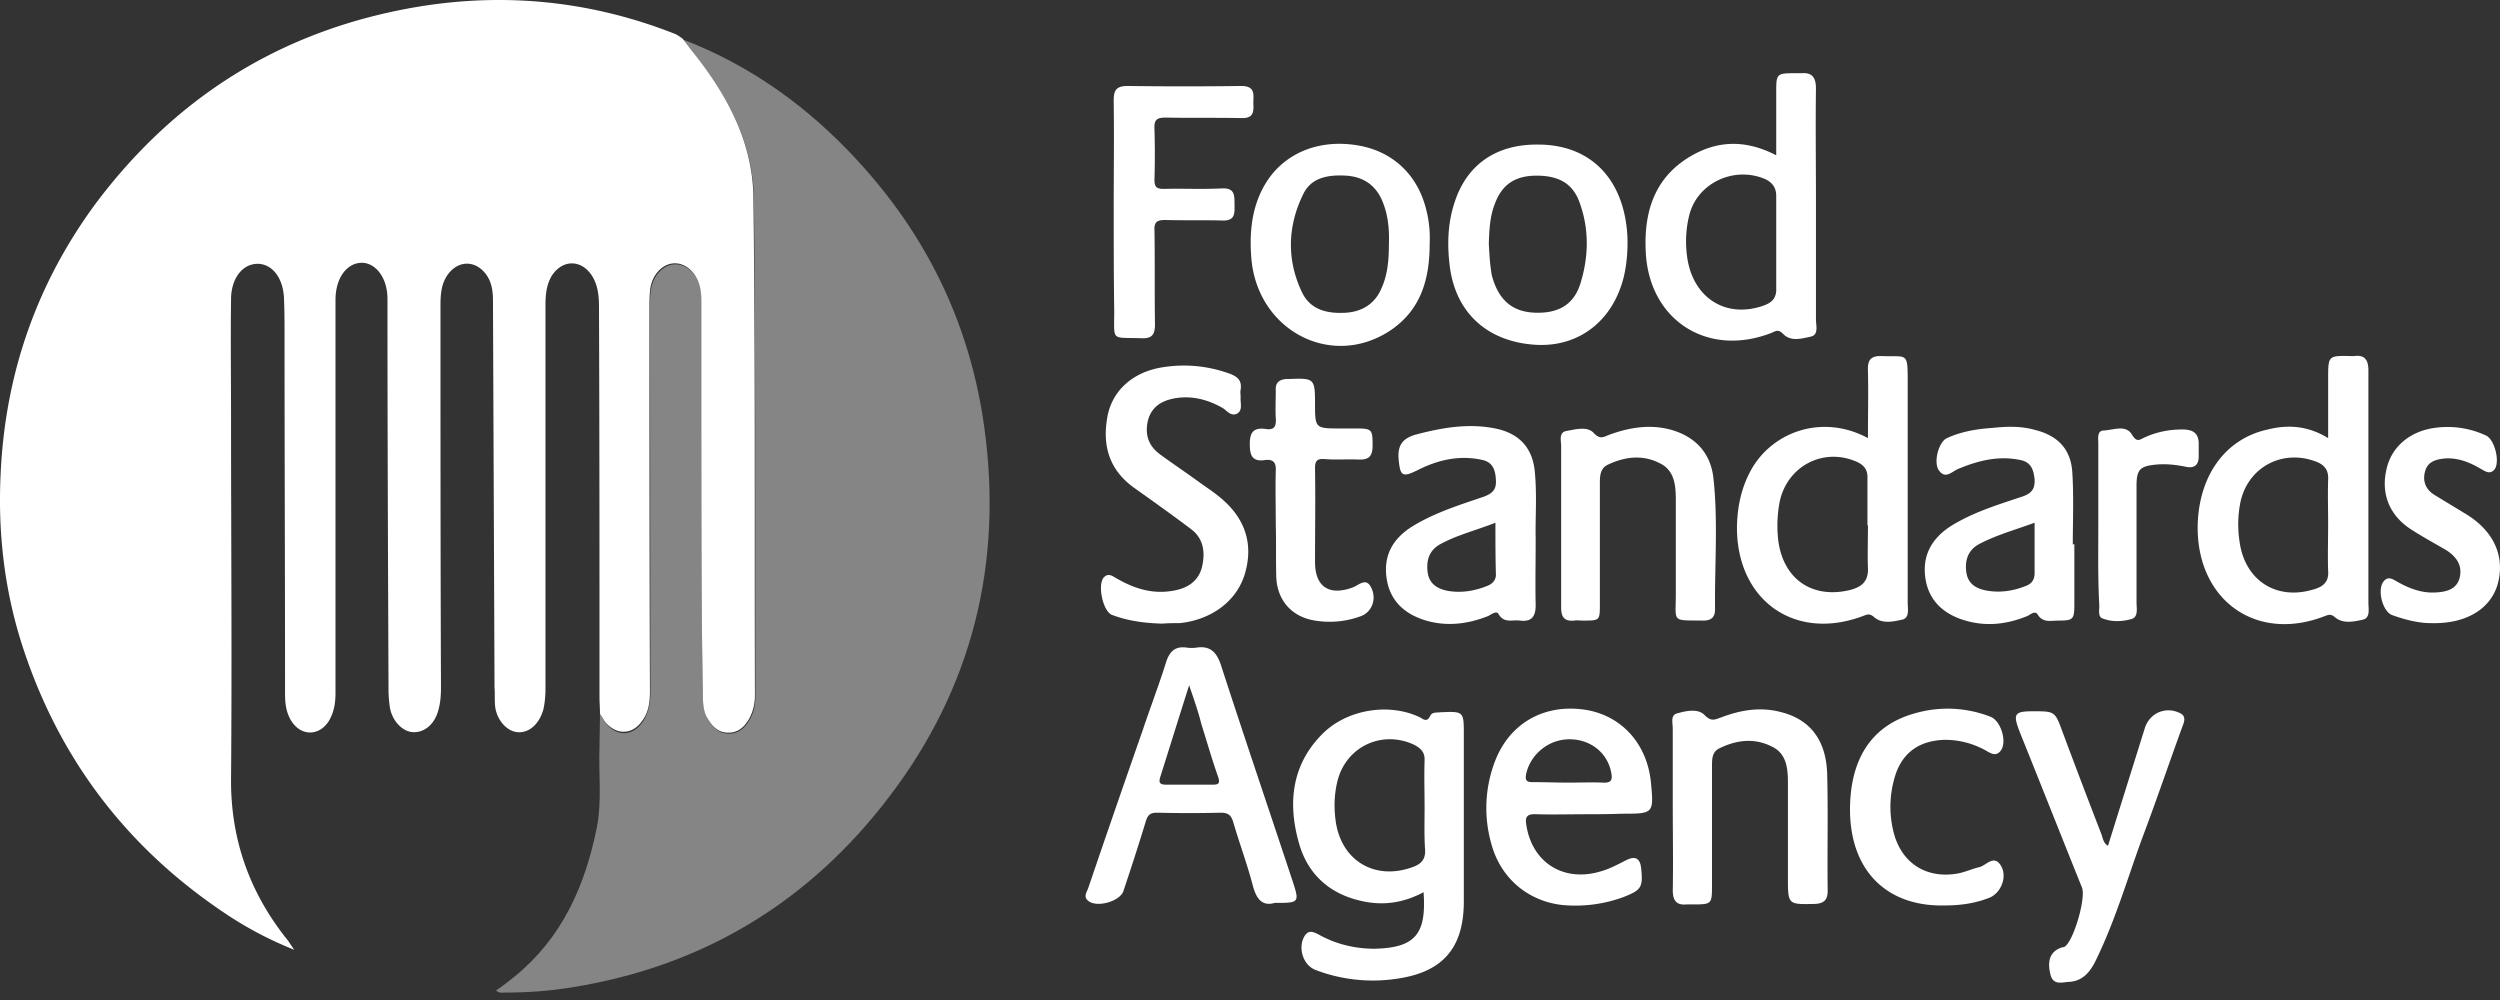 <svg width="100" height="40" fill="none" xmlns="http://www.w3.org/2000/svg"><rect width="100%" height="100%" fill="#333333" stroke="none"/><path d="M24 28.553c0-.224-.02-.448-.02-.652 0-5.198 0-10.417-.02-15.615 0-.449-.041-.877-.286-1.264-.428-.652-1.182-.652-1.61.02-.225.388-.245.795-.245 1.223v15.248c0 .286-.02.571-.082.856-.163.592-.57.959-1.04.918-.448-.04-.855-.53-.896-1.08-.02-.245 0-.47-.02-.714l-.062-15.452c0-.367-.04-.713-.244-1.02-.428-.631-1.162-.631-1.59 0-.245.368-.266.796-.266 1.224 0 5.076 0 10.172.02 15.248 0 .306-.02.612-.101.897-.143.57-.55.917-1.02.897-.407-.02-.815-.428-.917-.958a4.714 4.714 0 01-.06-.755c-.021-5.198-.042-10.396-.042-15.614 0-.897-.51-1.448-1.019-1.448-.611 0-1.06.612-1.06 1.488v15.717c0 .408-.06.775-.265 1.121-.387.612-1.1.612-1.488.02-.224-.346-.265-.713-.265-1.12 0-4.73-.02-9.46-.02-14.188 0-.53 0-1.06-.02-1.57-.021-.856-.47-1.427-1.06-1.427-.592 0-1.06.57-1.06 1.427-.021 1.59 0 3.18 0 4.77 0 4.79.04 9.601 0 14.392-.021 2.446.754 4.586 2.262 6.462.061.081.122.183.265.387a14.651 14.651 0 01-2.813-1.488C5.103 33.914 2.433 30.428.965 26.046.19 23.742-.095 21.357.027 18.93c.184-3.995 1.448-7.603 3.812-10.804C6.917 4.03 10.933 1.441 15.907.422c3.751-.775 7.461-.49 11.049.917.122.04.224.122.346.204.102.142.204.265.306.407 1.427 1.754 2.508 3.69 2.528 5.973.082 6.626.04 13.25.061 19.876 0 .326-.061.632-.224.938-.184.326-.428.57-.836.57-.428 0-.652-.265-.836-.57-.142-.225-.163-.47-.183-.734 0-1.02-.04-2.039-.04-3.058-.021-4.24-.021-8.48-.021-12.72 0-.163 0-.347-.02-.51-.062-.673-.51-1.182-1.04-1.182-.51 0-.958.489-1 1.141-.02.224-.02.449-.02.652 0 5.097 0 10.193.02 15.31 0 .407-.04.815-.285 1.162-.387.59-1.019.632-1.488.102-.06-.082-.142-.225-.224-.347z" fill="#fff"/><path opacity=".4" d="M24 28.553c.082.122.163.265.245.387.448.55 1.1.51 1.488-.102.224-.346.285-.754.285-1.162 0-5.096-.02-10.192-.02-15.309 0-.224 0-.448.02-.652.061-.652.49-1.142 1-1.142.53 0 .978.51 1.039 1.183.02.163.02.346.02.51 0 4.24.02 8.48.02 12.72 0 1.019.02 2.038.041 3.057 0 .265.041.51.184.734.183.306.407.57.835.57.408 0 .653-.244.836-.57.163-.285.225-.591.225-.938-.02-6.625.02-13.25-.062-19.875-.02-2.283-1.1-4.22-2.527-5.973-.102-.122-.204-.265-.306-.408 2.711 1.04 4.994 2.691 6.951 4.811 2.813 3.038 4.526 6.585 5.096 10.682.755 5.443-.468 10.417-3.791 14.78-3.2 4.219-7.461 6.808-12.74 7.644-.877.142-1.754.203-2.63.203-.102 0-.225.041-.367-.081.265-.184.51-.367.754-.57 1.896-1.55 2.813-3.63 3.282-5.974.204-1.06.06-2.12.102-3.2 0-.448.02-.897.02-1.325z" fill="#fff"/><path d="M56.943 35.687c-.755.408-1.53.53-2.304.388-1.366-.245-2.324-1.04-2.69-2.385-.45-1.61-.266-3.14.978-4.363.978-.958 2.65-1.223 3.873-.632.143.082.285.204.408-.06.081-.164.264-.123.407-.144.938-.04.938-.04.938.897v6.666c0 1.815-.795 2.793-2.569 3.078a6.44 6.44 0 01-3.343-.326c-.51-.183-.734-.876-.469-1.345.164-.285.367-.184.571-.082.693.388 1.448.571 2.243.571 1.61-.04 2.079-.57 1.957-2.263zm.04-3.424c0-.612-.02-1.223 0-1.835.02-.326-.142-.49-.407-.632-1.285-.611-2.732.061-3.078 1.447-.123.51-.143 1-.082 1.509.183 1.651 1.55 2.487 3.078 1.936.347-.122.53-.305.51-.693-.041-.59-.02-1.162-.02-1.732zM74.718 17.524c0-.937.02-1.814 0-2.69-.02-.428.102-.612.57-.591 1 .04 1.02-.184 1.02 1.019v8.847c0 .244.082.591-.204.673-.367.081-.795.183-1.121-.082-.163-.143-.245-.143-.408-.081-2.772 1.08-5.137-.612-5.096-3.588.02-.795.183-1.55.57-2.243.857-1.529 2.855-2.242 4.669-1.264zm0 3.486h-.02v-1.936c0-.306-.163-.49-.449-.612-1.325-.57-2.752.184-3.058 1.59a5.08 5.08 0 00-.06 1.57c.203 1.55 1.365 2.344 2.873 1.977.47-.122.734-.346.714-.876-.02-.571 0-1.142 0-1.713zM71.049 6.211v-2.61c0-.631.04-.672.693-.672h.305c.449-.04.591.184.591.612-.02 1.488 0 2.976 0 4.464v4.77c0 .245.123.632-.224.693-.367.082-.795.204-1.1-.122-.184-.184-.286-.102-.429-.041-2.568 1.02-4.933-.49-5.055-3.241-.082-1.651.387-3.058 1.936-3.894 1.06-.57 2.14-.55 3.282.041zm0 3.506V7.842c0-.326-.143-.53-.429-.673-1.264-.55-2.752.163-3.057 1.468a4.38 4.38 0 00-.041 1.855c.306 1.488 1.57 2.242 3.017 1.733.346-.123.53-.306.51-.714V9.717zM93.126 17.525V15.14c0-.918 0-.918.938-.897h.102c.428-.061.57.163.57.57v9.296c0 .245.082.591-.204.673-.367.081-.795.183-1.12-.082-.164-.142-.245-.122-.409-.06-2.752 1.08-5.136-.633-5.096-3.609.041-1.998 1.101-3.486 2.813-3.853.816-.204 1.61-.142 2.406.347zm0 3.486c0-.612-.02-1.223 0-1.835.02-.387-.163-.591-.49-.713-1.345-.51-2.71.224-3.016 1.61a4.504 4.504 0 00-.041 1.57c.204 1.57 1.468 2.385 2.956 1.936.367-.102.632-.285.59-.754-.02-.612 0-1.223 0-1.814z" fill="#fff"/><path d="M50.99 36.116c-.49.143-.734-.143-.877-.693-.224-.856-.53-1.672-.774-2.508-.082-.285-.184-.407-.51-.407-.856.02-1.692.02-2.548 0-.265 0-.367.081-.449.346-.285.938-.59 1.876-.897 2.793-.142.408-1.06.673-1.406.387-.204-.163-.061-.346 0-.51.713-2.099 1.447-4.219 2.181-6.319.306-.917.652-1.814.938-2.731.142-.428.367-.632.815-.571.143.02.265.02.408 0 .55-.081.795.204.958.673.938 2.894 1.916 5.769 2.874 8.663.286.877.265.877-.713.877zm-3.425-8.704c-.408 1.284-.774 2.466-1.142 3.628-.081.245-.06.347.225.347h1.875c.224 0 .286-.062.204-.306-.245-.693-.448-1.407-.673-2.12-.122-.49-.285-.958-.489-1.55zM61.529 5.783c2.1 0 3.445 1.386 3.567 3.67.02.55-.02 1.08-.142 1.61-.428 1.753-1.774 2.813-3.486 2.731-1.916-.102-3.2-1.223-3.466-3.058-.122-.897-.102-1.793.184-2.65.49-1.508 1.671-2.324 3.343-2.303zm-1.977 3.955c.02.387.04.774.102 1.162.02.163.081.326.142.489.326.795.897 1.141 1.794 1.12.836-.02 1.386-.386 1.63-1.181.327-1.06.348-2.14-.02-3.18-.265-.796-.835-1.122-1.732-1.122-.856 0-1.386.347-1.672 1.122-.204.51-.224 1.06-.244 1.59zM46.485 24.945c-.693-.02-1.346-.102-1.998-.346-.387-.143-.611-1.285-.306-1.53.184-.162.347 0 .51.082.713.408 1.447.632 2.283.469.55-.102.958-.387 1.1-.917.144-.591.082-1.162-.448-1.55-.754-.57-1.529-1.12-2.303-1.671-.938-.693-1.223-1.63-1.04-2.732.163-1.1 1.02-1.875 2.222-2.059a5.327 5.327 0 012.65.245c.347.122.53.285.47.652-.021.102 0 .204 0 .306-.021.224.101.51-.144.652-.244.123-.407-.122-.57-.224-.612-.346-1.244-.51-1.937-.387-.53.102-.917.346-1.06.897-.122.55.02.999.49 1.345.53.388 1.08.755 1.61 1.142.224.163.448.306.652.469 1.1.835 1.488 1.895 1.142 3.119-.306 1.1-1.305 1.875-2.61 2.018-.244 0-.468 0-.713.02zM82.974 21.765v2.385c0 .632-.04.673-.652.673-.286 0-.612.101-.816-.245-.102-.163-.285 0-.407.061-.898.367-1.794.448-2.732.102-.795-.306-1.284-.877-1.366-1.733-.082-.856.306-1.488 1.02-1.957.876-.55 1.875-.856 2.853-1.182.367-.122.53-.285.51-.693-.04-.387-.143-.693-.57-.775-.877-.183-1.672.02-2.467.347-.265.102-.53.448-.795.06-.225-.325 0-1.14.326-1.283.57-.265 1.202-.367 1.814-.408.57-.061 1.142-.082 1.712.081.897.225 1.427.755 1.488 1.692.062.959.02 1.937.02 2.895.041-.02.062-.02.062-.02zm-1.59-.856c-.775.285-1.529.489-2.222.856-.449.244-.57.652-.51 1.12.061.45.367.653.795.735.55.102 1.08.02 1.59-.184.225-.081.347-.244.347-.51V20.91zM57.187 9.737c0 1.386-.326 2.63-1.55 3.466-2.364 1.59-5.36.02-5.585-2.895-.081-1.02.02-2.038.55-2.935.734-1.244 2.161-1.835 3.751-1.55 1.387.245 2.386 1.203 2.712 2.63.102.408.142.856.122 1.284zm-1.63 0c.02-.611-.042-1.223-.307-1.794-.285-.59-.774-.876-1.406-.917-.693-.04-1.386.061-1.712.734-.633 1.284-.673 2.65-.041 3.955.346.693 1.019.835 1.732.795.653-.041 1.162-.347 1.427-.958.265-.571.306-1.183.306-1.815zM61.427 21.54c0 1-.02 1.835 0 2.671 0 .449-.163.673-.632.612-.306-.041-.632.122-.856-.265-.082-.143-.285.02-.408.081-.815.326-1.651.428-2.487.184-.897-.265-1.488-.836-1.59-1.774-.102-.897.306-1.55 1.08-2.018.877-.53 1.856-.836 2.814-1.162.326-.122.51-.265.489-.652-.02-.388-.102-.714-.53-.816-.897-.204-1.753-.02-2.569.388-.652.326-.733.265-.795-.449-.04-.55.184-.815.694-.958 1.08-.285 2.16-.469 3.261-.224.877.204 1.386.754 1.488 1.65.102.98.02 1.938.041 2.733zm-1.61-.631c-.775.305-1.53.489-2.202.856-.449.244-.57.652-.51 1.121.062.469.388.673.836.754.53.082 1.04 0 1.55-.204.203-.081.346-.224.346-.448-.02-.673-.02-1.346-.02-2.08zM63.486 32.569c-.673 0-1.366.02-2.039 0-.408-.02-.448.142-.387.469.244 1.488 1.508 2.262 2.976 1.814.367-.102.693-.285 1.02-.449.366-.183.55-.06.59.327.082.774 0 .876-.733 1.162a5.557 5.557 0 01-2.446.305c-1.366-.163-2.447-1.08-2.814-2.446a5.225 5.225 0 01.163-3.343c.592-1.488 1.957-2.263 3.588-2.018 1.447.224 2.467 1.345 2.63 2.874.122 1.284.122 1.284-1.162 1.284-.469.02-.938.02-1.386.02zm-.734-1.264c.448 0 .917-.02 1.366 0 .367.02.387-.143.326-.428-.163-.795-.856-1.325-1.713-1.305-.835.02-1.549.652-1.692 1.427-.04.245.062.286.265.286.51 0 .979.02 1.448.02zM66.91 32.284v-3.14c0-.224-.101-.55.184-.611.367-.102.836-.204 1.1.081.266.265.409.163.653.082.754-.286 1.529-.428 2.344-.224 1.203.285 1.855 1.12 1.896 2.487.041 1.549 0 3.119.02 4.668 0 .346-.122.51-.51.53-1.08.02-1.08.04-1.08-1.06v-3.751c0-.591-.04-1.203-.652-1.488-.693-.347-1.406-.265-2.1.081-.285.143-.285.428-.285.714v4.73c0 .794 0 .794-.815.794h-.204c-.428.041-.55-.183-.55-.57.02-1.142 0-2.222 0-3.323zM62.446 20.99v-3.14c0-.223-.102-.55.204-.61.367-.062.836-.204 1.1.08.245.266.388.164.592.082.815-.305 1.671-.448 2.528-.203.978.285 1.57.958 1.671 1.957.184 1.732.041 3.485.061 5.218 0 .306-.142.449-.469.449-1.284-.02-1.1.101-1.1-1.06v-3.71c0-.571-.02-1.203-.612-1.509-.693-.367-1.406-.285-2.1.04-.305.143-.326.429-.326.735v4.83c0 .674 0 .674-.672.674-.123 0-.245-.02-.347 0-.408.04-.53-.143-.53-.53V20.99zM84.32 33.832c.489-1.57.978-3.119 1.467-4.688.184-.612.816-.897 1.386-.632.286.122.204.346.123.55-.55 1.509-1.06 3.017-1.631 4.526-.591 1.63-1.08 3.302-1.855 4.872-.224.448-.53.795-1.06.815-.285.02-.632.143-.734-.306-.143-.57.02-.917.428-1.06.04-.02.102-.02.143-.04.367-.245.856-1.957.693-2.365-.836-2.08-1.651-4.138-2.487-6.217-.285-.734-.224-.836.53-.836.877 0 .877 0 1.182.836.51 1.365 1.02 2.71 1.55 4.077.06.163.081.367.265.468zM44.548 8.494c0-1.488.02-2.976 0-4.464 0-.428.102-.591.57-.591 1.51.02 3.018.02 4.526 0 .51 0 .51.265.49.611 0 .347.081.693-.49.673-.998-.02-1.997 0-2.996-.02-.347 0-.49.06-.47.448.021.673.021 1.345 0 2.039 0 .285.082.366.368.366.775-.02 1.57.02 2.344-.02.49-.02.49.265.49.612 0 .346.06.693-.49.672-.754-.02-1.529 0-2.283-.02-.326 0-.449.082-.428.428.02 1.244 0 2.507.02 3.75 0 .409-.122.572-.55.551-1.223-.04-1.08.143-1.08-1.08-.02-1.325-.02-2.65-.02-3.955zM77.796 36.218c-2.365.06-3.893-1.448-3.791-4.098.081-1.936.978-3.139 2.589-3.587a4.706 4.706 0 013.037.142c.407.163.672 1.02.387 1.366-.163.204-.346.122-.55 0a3.344 3.344 0 00-1.651-.448c-1.08.02-1.794.55-2.06 1.61a4.14 4.14 0 00-.02 2.059c.306 1.264 1.325 1.916 2.61 1.671.285-.06.55-.183.815-.244.285-.061.591-.53.876-.061.266.448 0 1.1-.468 1.284-.571.224-1.162.306-1.774.306zM97.223 24.925c-.448 0-.999-.123-1.55-.327-.387-.163-.59-1.04-.325-1.345.183-.224.367-.082.55.02.469.265.958.449 1.488.428.428-.02.877-.102.999-.59.122-.49-.122-.837-.53-1.102-.49-.285-.979-.55-1.447-.856-.857-.57-1.183-1.447-.938-2.425.204-.857.917-1.468 1.896-1.61.713-.103 1.427 0 2.079.305.347.163.571 1.08.326 1.366-.183.203-.367.06-.55-.041-.449-.265-.918-.449-1.448-.408-.346.041-.672.122-.774.53-.102.387.04.714.367.918.428.264.876.53 1.304.794 1.121.694 1.55 1.733 1.223 2.834-.305.958-1.263 1.55-2.67 1.509zM51.031 20.97c0-.713-.02-1.427 0-2.14.02-.326-.102-.47-.428-.428-.53.081-.611-.204-.611-.653 0-.489.183-.652.631-.59.367.06.428-.123.408-.429-.02-.367 0-.754 0-1.121-.02-.306.143-.428.428-.449h.102c.999-.04 1.04-.02 1.04.959 0 1.019 0 1.019 1.019 1.019h.611c.653 0 .673.04.673.693 0 .428-.163.57-.57.55-.449-.02-.918.02-1.366-.02-.306-.02-.367.102-.367.367.02 1.243 0 2.507 0 3.75 0 1 .57 1.366 1.508 1.02.265-.102.55-.428.755.04.203.45 0 .938-.408 1.101a3.586 3.586 0 01-1.855.184c-.918-.143-1.509-.795-1.55-1.733-.02-.652 0-1.386-.02-2.12.02 0 .02 0 0 0zM83.932 20.99V17.75c0-.204-.061-.53.224-.53.388-.02.877-.245 1.121.163.184.306.286.224.49.122.489-.224.978-.326 1.529-.326.448 0 .672.163.652.632v.449c0 .346-.184.489-.53.407-.408-.081-.795-.122-1.203-.081-.611.06-.754.204-.754.835v4.669c0 .244.081.59-.204.672-.367.102-.775.123-1.142-.02-.203-.061-.142-.326-.142-.51-.061-1.06-.041-2.14-.041-3.24z" fill="#fff"/></svg>